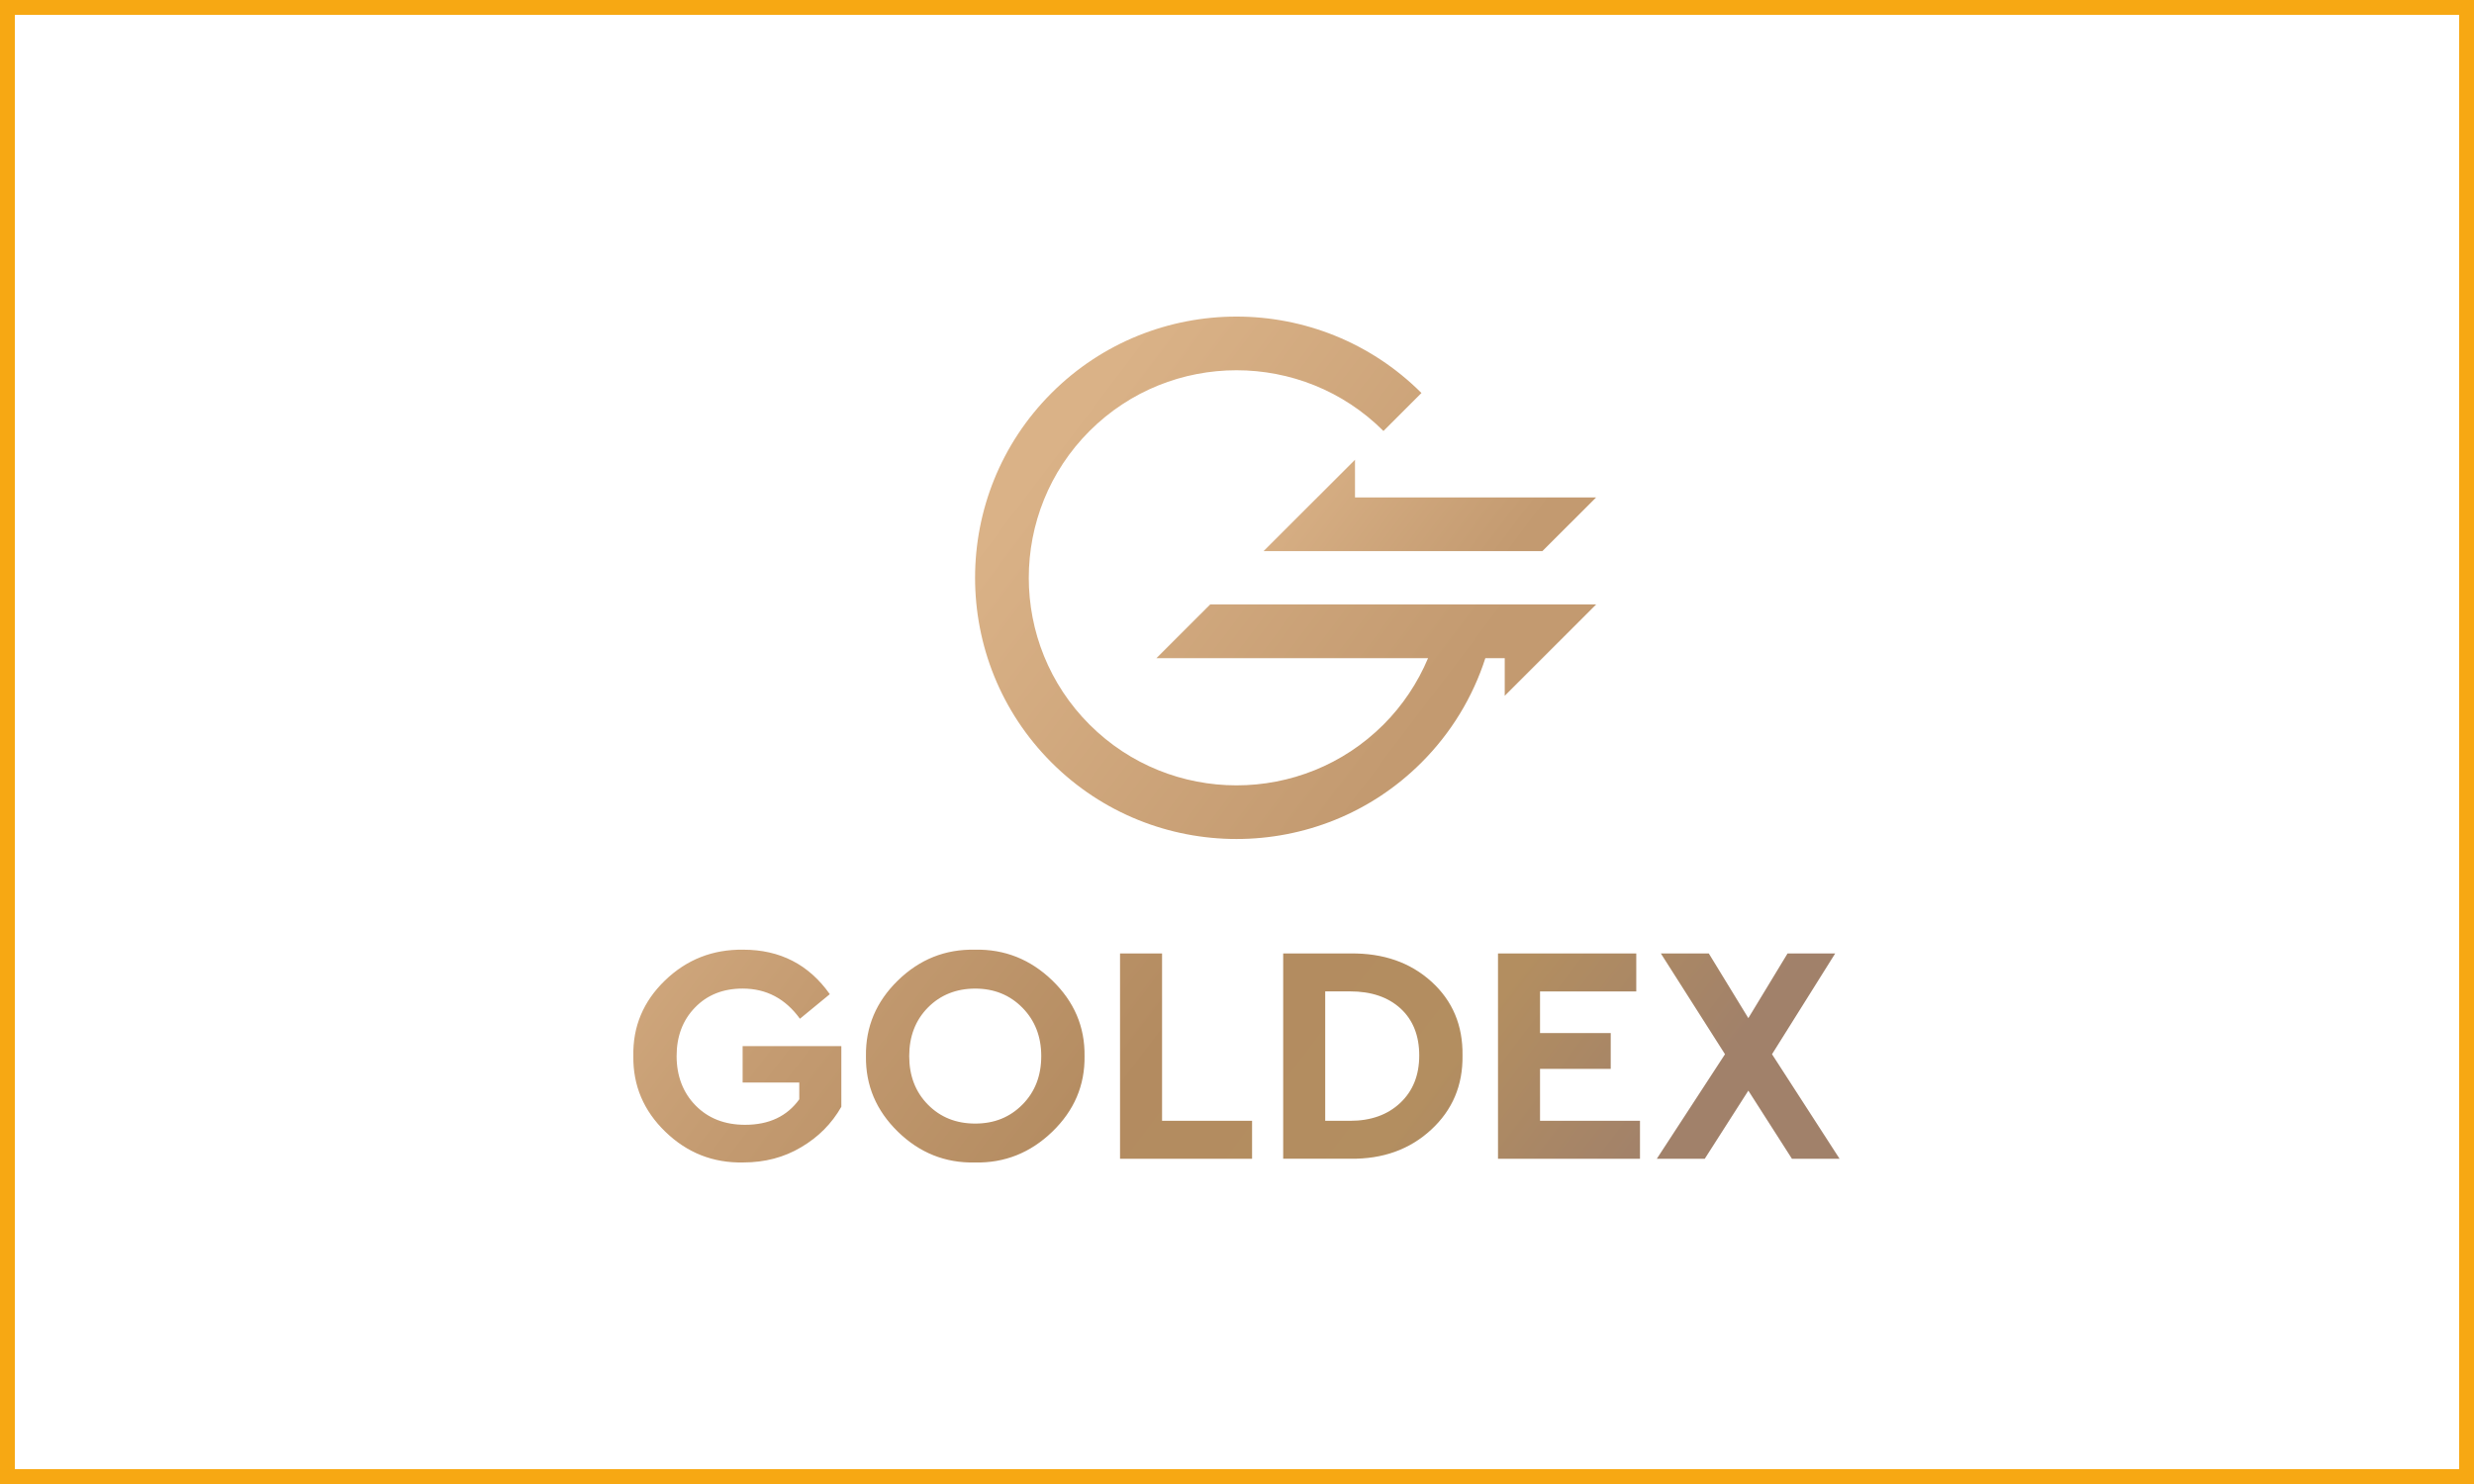 <?xml version="1.0" encoding="UTF-8"?> <svg xmlns="http://www.w3.org/2000/svg" width="500" height="300" viewBox="0 0 500 300" fill="none"><rect x="1.5" y="1.5" width="497" height="297" stroke="#F7A813" stroke-width="3"></rect><path fill-rule="evenodd" clip-rule="evenodd" d="M233.722 133.053H288.613C286.514 138.039 283.476 142.612 279.599 146.489C263.225 162.856 236.579 162.856 220.205 146.489C203.825 130.121 203.825 103.494 220.205 87.126C236.579 70.759 263.225 70.759 279.599 87.126L287.278 79.447C266.664 58.851 233.133 58.851 212.525 79.447C191.911 100.042 191.911 133.56 212.525 154.156C222.829 164.454 236.366 169.609 249.902 169.609C263.438 169.609 276.974 164.46 287.278 154.156C293.229 148.212 297.639 140.977 300.194 133.047H304.109V140.657L322.588 122.191H244.584L233.722 133.047V133.053Z" fill="url(#paint0_linear_7411_432)"></path><path fill-rule="evenodd" clip-rule="evenodd" d="M255.369 111.411L273.848 92.945V100.556H322.581L311.719 111.411H255.369Z" fill="url(#paint1_linear_7411_432)"></path><path fill-rule="evenodd" clip-rule="evenodd" d="M371.783 234.252H362.155L353.342 220.478L344.535 234.252H334.845L348.625 213.118L335.659 192.742H345.349L353.342 205.821L361.272 192.742H370.9L358.128 213.118L371.783 234.252ZM302.749 234.252V192.748H330.692V200.421H311.243V208.846H325.531V216.075H311.243V226.579H331.444V234.252H302.749ZM267.828 226.579H272.864C277.061 226.579 280.431 225.37 282.993 222.959C285.555 220.547 286.832 217.353 286.832 213.369C286.832 209.385 285.573 206.178 283.055 203.873C280.537 201.568 277.136 200.415 272.864 200.415H267.828V226.579ZM259.334 234.252V192.748H272.927C279.554 192.667 285.01 194.558 289.288 198.436C293.566 202.313 295.664 207.293 295.577 213.369C295.664 219.407 293.541 224.418 289.219 228.396C284.903 232.38 279.466 234.328 272.92 234.246H259.328L259.334 234.252ZM226.361 234.252V192.748H234.855V226.579H253.045V234.252H226.367H226.361ZM210.438 213.494C210.438 209.554 209.167 206.291 206.63 203.716C204.093 201.142 200.911 199.851 197.096 199.851C193.281 199.851 190.049 201.129 187.531 203.685C185.013 206.24 183.754 209.516 183.754 213.494C183.754 217.472 185.013 220.748 187.531 223.303C190.049 225.865 193.238 227.137 197.096 227.137C200.955 227.137 204.093 225.859 206.63 223.303C209.167 220.748 210.438 217.478 210.438 213.494ZM175.01 213.494C174.928 207.581 177.077 202.488 181.462 198.21C185.846 193.938 191.039 191.859 197.034 191.984C203.034 191.859 208.246 193.932 212.674 198.21C217.097 202.488 219.27 207.581 219.189 213.494C219.27 219.407 217.103 224.5 212.674 228.778C208.246 233.056 203.034 235.129 197.034 235.004C191.033 235.129 185.846 233.056 181.462 228.778C177.077 224.5 174.928 219.407 175.01 213.494ZM127.999 213.494C127.874 207.543 130.004 202.445 134.389 198.21C138.773 193.976 144.047 191.902 150.211 191.984C157.64 191.984 163.465 194.978 167.706 200.979L161.668 205.946C158.73 201.881 154.871 199.845 150.086 199.845C146.14 199.845 142.932 201.123 140.458 203.679C137.978 206.234 136.744 209.51 136.744 213.488C136.744 217.465 138.022 220.885 140.583 223.485C143.139 226.091 146.478 227.387 150.587 227.387C155.41 227.387 159.062 225.671 161.536 222.232V218.837H150.086V211.477H170.036V223.742C168.107 227.137 165.401 229.862 161.918 231.916C158.473 233.971 154.577 234.998 150.211 234.998C144.129 235.123 138.886 233.062 134.482 228.803C130.085 224.556 127.918 219.451 127.999 213.494Z" fill="url(#paint2_linear_7411_432)"></path><defs><linearGradient id="paint0_linear_7411_432" x1="209.437" y1="86.168" x2="288.074" y2="145.718" gradientUnits="userSpaceOnUse"><stop offset="0.05" stop-color="#DAB287"></stop><stop offset="1" stop-color="#C39A70"></stop></linearGradient><linearGradient id="paint1_linear_7411_432" x1="261.195" y1="84.946" x2="302.279" y2="116.059" gradientUnits="userSpaceOnUse"><stop offset="0.05" stop-color="#DAB287"></stop><stop offset="1" stop-color="#C39A70"></stop></linearGradient><linearGradient id="paint2_linear_7411_432" x1="130.586" y1="118.415" x2="315.176" y2="258.206" gradientUnits="userSpaceOnUse"><stop offset="0.06" stop-color="#DAB287"></stop><stop offset="0.35" stop-color="#C39A70"></stop><stop offset="0.6" stop-color="#B38B60"></stop><stop offset="0.81" stop-color="#B38E60"></stop><stop offset="1" stop-color="#A1816A"></stop></linearGradient></defs></svg> 